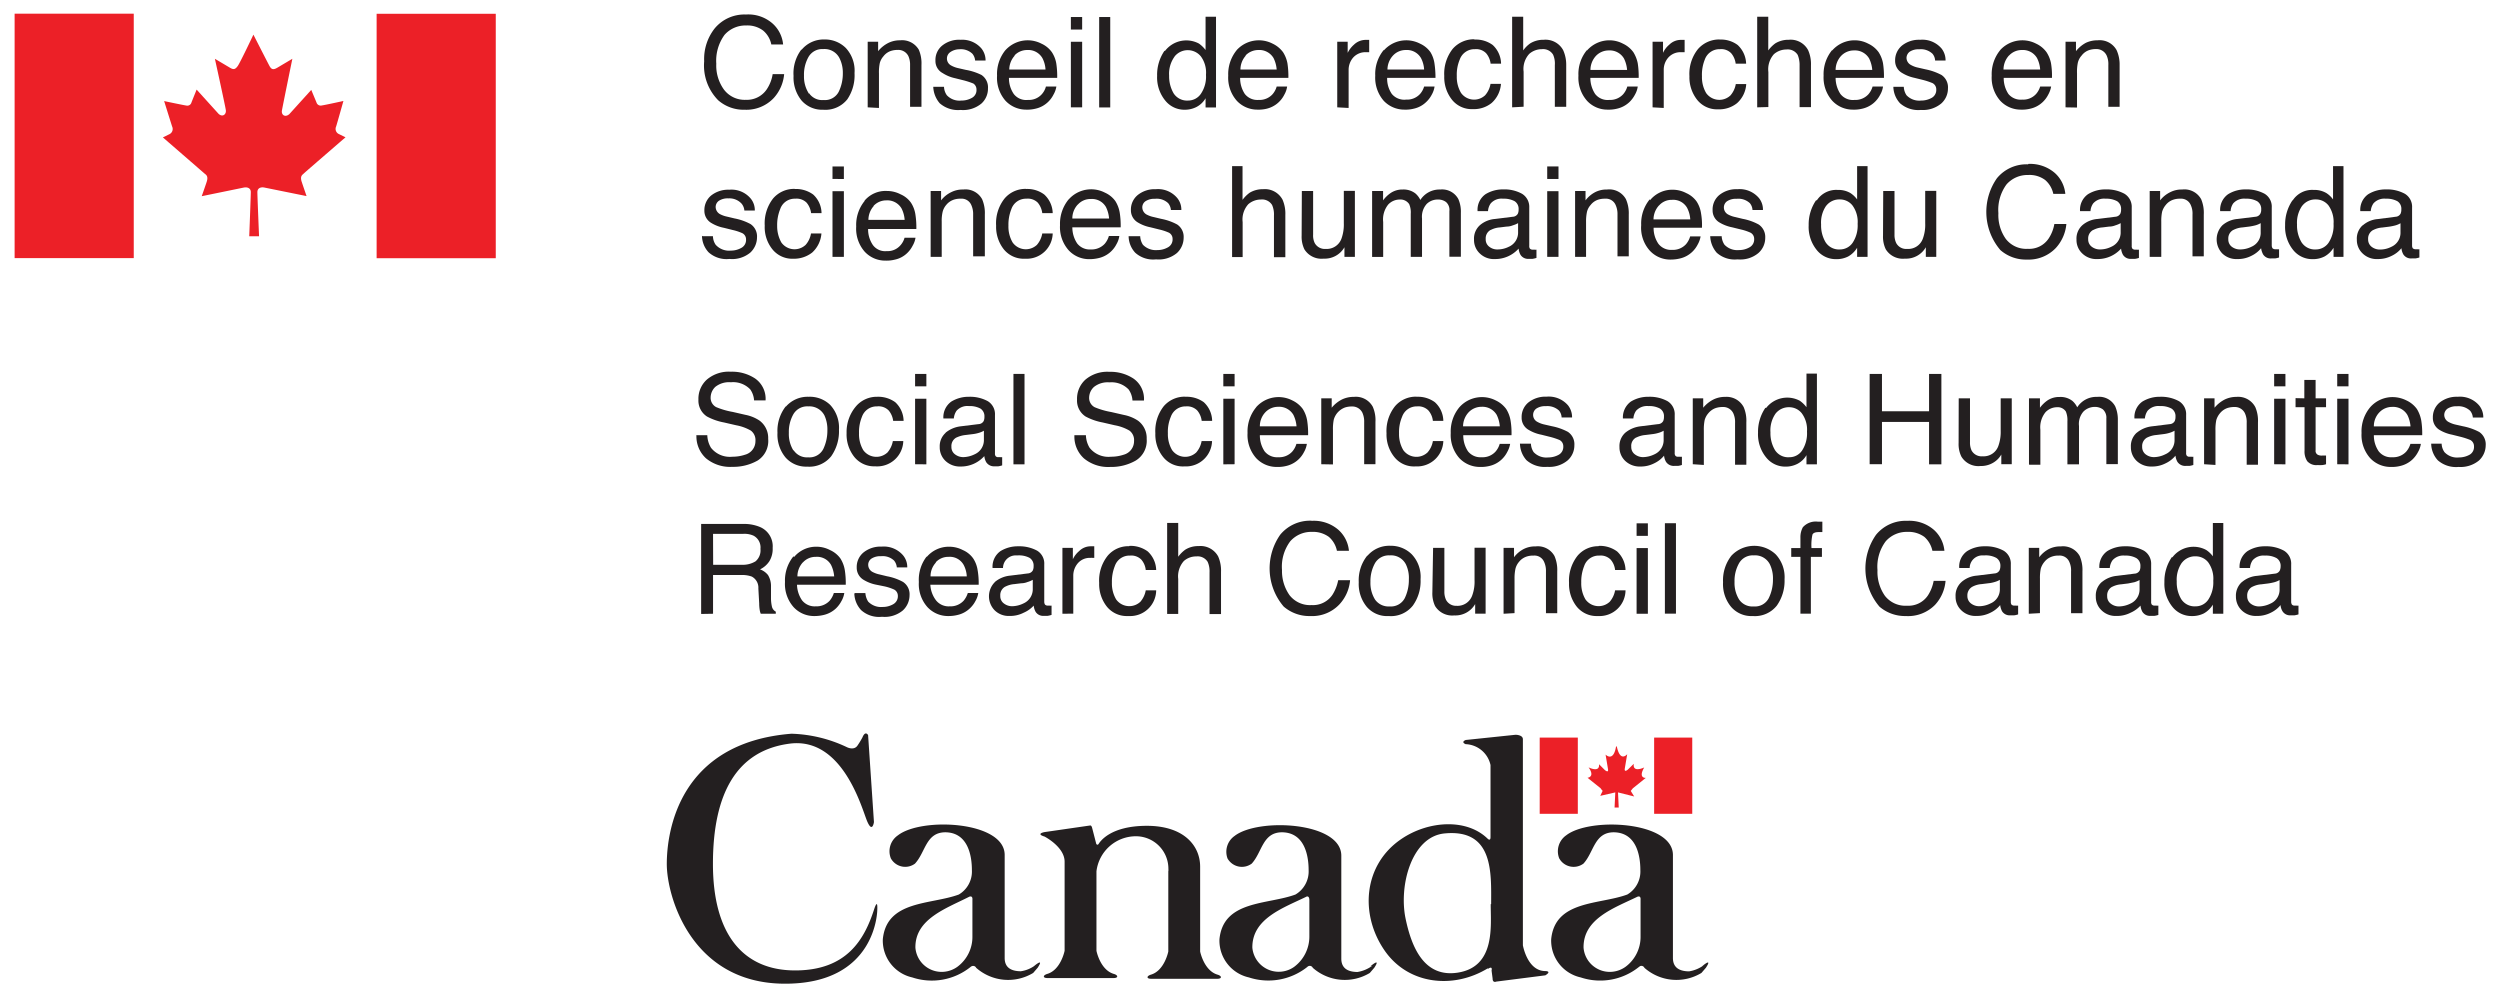 <svg xmlns="http://www.w3.org/2000/svg" width="239.43" height="96.22" viewBox="0 0 239.43 96.22"><defs><style>.cls-1{fill:#ec2027;}.cls-2{fill:#231f20;}</style></defs><g id="Groupe_628" data-name="Groupe 628"><g id="Groupe_627" data-name="Groupe 627"><path id="Tracé_411" data-name="Tracé 411" class="cls-1" d="M24.81,22.63s-.16-3.85-.16-4.23.32-.52.71-.43l4,.81s-.27-.78-.46-1.35.06-.68.19-.81,4-3.47,4-3.47l-.63-.31a.54.54,0,0,1-.27-.72h0c.07-.21.7-2.45.7-2.45s-1.67.37-2.07.43a.42.42,0,0,1-.51-.29v0l-.5-1.2-2.1,2.32c-.4.35-.78.08-.71-.34S28,5.63,28,5.63l-1.45.86c-.36.21-.55.18-.74-.17s-1.54-3-1.54-3S23,6,22.77,6.32s-.39.38-.74.17l-1.45-.86s1,4.54,1.05,4.93-.31.7-.7.34l-2.1-2.32L18.34,9.8a.41.41,0,0,1-.49.31h0c-.39-.06-2.13-.43-2.13-.43s.7,2.24.77,2.45a.55.55,0,0,1-.26.72h0l-.63.31,4,3.47c.13.11.38.23.19.8s-.47,1.36-.47,1.36l4-.82c.38-.08.7.05.7.43s-.15,4.23-.15,4.23h1Z"/><rect id="Rectangle_169" data-name="Rectangle 169" class="cls-1" x="36.07" y="1.32" width="11.41" height="23.41"/><rect id="Rectangle_170" data-name="Rectangle 170" class="cls-1" x="1.4" y="1.31" width="11.41" height="23.41"/><path id="Tracé_412" data-name="Tracé 412" class="cls-2" d="M66.64,41.68h1.1a2.46,2.46,0,0,0,.35,1.2,2.3,2.3,0,0,0,2.06.86,3.77,3.77,0,0,0,1.2-.19,1.34,1.34,0,0,0,1-1.31,1.13,1.13,0,0,0-.44-1,4.36,4.36,0,0,0-1.4-.51l-1.17-.27a5.55,5.55,0,0,1-1.63-.57,1.81,1.81,0,0,1-.82-1.62,2.47,2.47,0,0,1,.8-1.91A3.24,3.24,0,0,1,70,35.6a4,4,0,0,1,2.32.65,2.37,2.37,0,0,1,1,2.1h-1.1a2.05,2.05,0,0,0-.37-1.06A2.27,2.27,0,0,0,70,36.61a2.11,2.11,0,0,0-1.49.44,1.42,1.42,0,0,0-.45,1,1,1,0,0,0,.53.94,7.33,7.33,0,0,0,1.58.46l1.22.28a3.7,3.7,0,0,1,1.35.55,2.07,2.07,0,0,1,.83,1.75,2.22,2.22,0,0,1-1,2.07,4.7,4.7,0,0,1-2.43.61,3.63,3.63,0,0,1-2.53-.82,2.85,2.85,0,0,1-.91-2.23"/><path id="Tracé_413" data-name="Tracé 413" class="cls-2" d="M75.26,38.91a3.8,3.8,0,0,0-.8,2.54,3.43,3.43,0,0,0,.77,2.36,2.62,2.62,0,0,0,2.07.88,2.68,2.68,0,0,0,2.31-1,4.15,4.15,0,0,0,.74-2.53,3.2,3.2,0,0,0-.85-2.39A2.81,2.81,0,0,0,77.44,38a2.76,2.76,0,0,0-2.18.95m.73,4.2a3,3,0,0,1-.44-1.69,3.43,3.43,0,0,1,.44-1.8,1.53,1.53,0,0,1,1.42-.74,1.62,1.62,0,0,1,1.55.87,3.22,3.22,0,0,1,.28,1.44A4.08,4.08,0,0,1,78.85,43a1.49,1.49,0,0,1-1.45.8A1.53,1.53,0,0,1,76,43.11"/><path id="Tracé_414" data-name="Tracé 414" class="cls-2" d="M84,38a2.79,2.79,0,0,1,1.74.52,2.49,2.49,0,0,1,.8,1.79h-1a1.9,1.9,0,0,0-.43-1A1.36,1.36,0,0,0,84,38.92a1.49,1.49,0,0,0-1.45,1,3.88,3.88,0,0,0-.28,1.58,3,3,0,0,0,.4,1.6,1.55,1.55,0,0,0,2.17.36l.14-.11a2.26,2.26,0,0,0,.53-1.11h1a2.5,2.5,0,0,1-2.7,2.42,2.43,2.43,0,0,1-2-.91,3.46,3.46,0,0,1-.73-2.26A3.8,3.8,0,0,1,82,38.89,2.62,2.62,0,0,1,84,38"/><path id="Tracé_415" data-name="Tracé 415" class="cls-2" d="M87.64,35.81h1.08V37H87.64Zm0,8.65V38.19h1.08v6.28Z"/><path id="Tracé_416" data-name="Tracé 416" class="cls-2" d="M90.57,41.45A1.71,1.71,0,0,0,90,42.81a1.78,1.78,0,0,0,.56,1.34,2,2,0,0,0,1.44.53,3,3,0,0,0,2.27-1,1.51,1.51,0,0,0,.18.58.88.88,0,0,0,.8.4l.36,0a2.22,2.22,0,0,0,.37-.09v-.79a.58.58,0,0,1-.19,0h-.16a.3.3,0,0,1-.28-.1.4.4,0,0,1-.06-.26V39.74a1.45,1.45,0,0,0-.69-1.32A3.55,3.55,0,0,0,92.81,38a3.17,3.17,0,0,0-1.7.46,1.84,1.84,0,0,0-.76,1.62h1a1.53,1.53,0,0,1,.26-.74,1.39,1.39,0,0,1,1.18-.45,2.17,2.17,0,0,1,1.11.24.87.87,0,0,1,.38.79.94.94,0,0,1-.07.4.58.58,0,0,1-.5.3L92,40.83a2.81,2.81,0,0,0-1.44.61m1.05.46a2.69,2.69,0,0,1,.87-.24l.65-.08a3.19,3.19,0,0,0,.6-.12,2,2,0,0,0,.5-.21v.85a1.48,1.48,0,0,1-.89,1.41,2.57,2.57,0,0,1-1.08.27,1.29,1.29,0,0,1-.8-.27.85.85,0,0,1-.34-.72.92.92,0,0,1,.48-.89"/><rect id="Rectangle_171" data-name="Rectangle 171" class="cls-2" x="97.06" y="35.81" width="1.06" height="8.66"/><path id="Tracé_417" data-name="Tracé 417" class="cls-2" d="M102.87,41.68H104a2.46,2.46,0,0,0,.35,1.2,2.3,2.3,0,0,0,2.06.86,3.77,3.77,0,0,0,1.2-.19,1.34,1.34,0,0,0,1-1.31,1.13,1.13,0,0,0-.44-1,4.28,4.28,0,0,0-1.4-.51l-1.17-.27a5.55,5.55,0,0,1-1.63-.57,1.81,1.81,0,0,1-.82-1.62,2.47,2.47,0,0,1,.8-1.91,3.24,3.24,0,0,1,2.29-.75,4,4,0,0,1,2.32.65,2.37,2.37,0,0,1,1,2.1h-1.1a2.05,2.05,0,0,0-.37-1.06,2.27,2.27,0,0,0-1.83-.68,2.11,2.11,0,0,0-1.49.44,1.41,1.41,0,0,0-.46,1,1,1,0,0,0,.53.94,7.33,7.33,0,0,0,1.58.46l1.22.28a3.7,3.7,0,0,1,1.35.55,2.07,2.07,0,0,1,.83,1.75,2.22,2.22,0,0,1-1.05,2.07,4.7,4.7,0,0,1-2.43.61,3.63,3.63,0,0,1-2.53-.82,2.81,2.81,0,0,1-.91-2.23"/><path id="Tracé_418" data-name="Tracé 418" class="cls-2" d="M113.55,38a2.79,2.79,0,0,1,1.74.52,2.49,2.49,0,0,1,.8,1.79h-1a1.9,1.9,0,0,0-.43-1,1.36,1.36,0,0,0-1.08-.39,1.49,1.49,0,0,0-1.45,1,3.72,3.72,0,0,0-.28,1.58,3,3,0,0,0,.4,1.6,1.54,1.54,0,0,0,2.16.36l.14-.11a2.21,2.21,0,0,0,.53-1.11h1a2.5,2.5,0,0,1-2.57,2.43h-.12a2.41,2.41,0,0,1-2-.91,3.42,3.42,0,0,1-.74-2.26,3.85,3.85,0,0,1,.8-2.59,2.64,2.64,0,0,1,2.06-.92"/><path id="Tracé_419" data-name="Tracé 419" class="cls-2" d="M118.24,44.46V38.19h-1.08v6.28Zm0-8.65h-1.08V37h1.08Z"/><path id="Tracé_420" data-name="Tracé 420" class="cls-2" d="M120.31,39a3.63,3.63,0,0,0-.83,2.47,3.34,3.34,0,0,0,.82,2.4,2.68,2.68,0,0,0,2,.85,3.22,3.22,0,0,0,.87-.09,2.55,2.55,0,0,0,1.72-1.34,2.2,2.2,0,0,0,.27-.78h-1a1.91,1.91,0,0,1-.4.74,1.68,1.68,0,0,1-1.33.54,1.53,1.53,0,0,1-1.32-.57,2.74,2.74,0,0,1-.45-1.54h4.62a8.17,8.17,0,0,0-.09-1.4,3,3,0,0,0-.42-1.11,2.62,2.62,0,0,0-1-.82,2.87,2.87,0,0,0-3.46.64m.87.5a1.68,1.68,0,0,1,1.23-.53,1.58,1.58,0,0,1,1.46.77,3,3,0,0,1,.3,1.1h-3.51a1.93,1.93,0,0,1,.52-1.34"/><path id="Tracé_421" data-name="Tracé 421" class="cls-2" d="M126.54,44.46V38.15h1v.9a3.05,3.05,0,0,1,1-.8,2.54,2.54,0,0,1,1.12-.24,1.84,1.84,0,0,1,1.81.94,3.18,3.18,0,0,1,.26,1.46v4.05h-1.08v-4a2.11,2.11,0,0,0-.17-.93,1.07,1.07,0,0,0-1-.6,2.15,2.15,0,0,0-.62.08,1.74,1.74,0,0,0-1.12,1.17,4.45,4.45,0,0,0-.08,1v3.3Z"/><path id="Tracé_422" data-name="Tracé 422" class="cls-2" d="M135.69,38a2.74,2.74,0,0,1,1.73.52,2.46,2.46,0,0,1,.81,1.79h-1a1.82,1.82,0,0,0-.43-1,1.35,1.35,0,0,0-1.08-.39,1.48,1.48,0,0,0-1.44,1,3.73,3.73,0,0,0-.29,1.58,3,3,0,0,0,.4,1.6,1.55,1.55,0,0,0,2.17.36l.14-.11a2.17,2.17,0,0,0,.53-1.11h1a2.51,2.51,0,0,1-2.58,2.43h-.12a2.39,2.39,0,0,1-2-.91,3.42,3.42,0,0,1-.74-2.26,3.8,3.8,0,0,1,.81-2.59,2.62,2.62,0,0,1,2.06-.92"/><path id="Tracé_423" data-name="Tracé 423" class="cls-2" d="M139.77,39a3.63,3.63,0,0,0-.83,2.47,3.34,3.34,0,0,0,.82,2.4,2.7,2.7,0,0,0,2,.85,3.22,3.22,0,0,0,.87-.09,2.51,2.51,0,0,0,1.2-.64,2.55,2.55,0,0,0,.52-.7,2.43,2.43,0,0,0,.28-.78h-1a1.91,1.91,0,0,1-.4.74,1.66,1.66,0,0,1-1.33.54,1.52,1.52,0,0,1-1.31-.57,2.74,2.74,0,0,1-.45-1.54h4.62a7.27,7.27,0,0,0-.09-1.4,3,3,0,0,0-.42-1.11,2.62,2.62,0,0,0-1-.82,2.89,2.89,0,0,0-3.47.64m.87.5a1.7,1.7,0,0,1,1.23-.53,1.58,1.58,0,0,1,1.46.77,3,3,0,0,1,.3,1.1h-3.52a2,2,0,0,1,.53-1.34"/><path id="Tracé_424" data-name="Tracé 424" class="cls-2" d="M145.62,42.49h1a1.56,1.56,0,0,0,.26.81,1.66,1.66,0,0,0,1.39.51,2.08,2.08,0,0,0,1-.25.86.86,0,0,0,.45-.8.67.67,0,0,0-.36-.62,6.47,6.47,0,0,0-.91-.3l-.84-.21a3.66,3.66,0,0,1-1.19-.45,1.32,1.32,0,0,1-.69-1.19,1.8,1.8,0,0,1,.64-1.44,2.63,2.63,0,0,1,1.74-.56,2.43,2.43,0,0,1,2.07.84,1.83,1.83,0,0,1,.38,1.15h-1a1.15,1.15,0,0,0-.24-.65,1.64,1.64,0,0,0-1.28-.43,1.5,1.5,0,0,0-.9.23.74.74,0,0,0-.31.6.75.75,0,0,0,.4.67,2.46,2.46,0,0,0,.7.26l.7.16a5.47,5.47,0,0,1,1.53.54,1.42,1.42,0,0,1,.62,1.28,1.92,1.92,0,0,1-.64,1.45,2.74,2.74,0,0,1-1.95.62,2.65,2.65,0,0,1-2-.64,2.45,2.45,0,0,1-.62-1.59"/><path id="Tracé_425" data-name="Tracé 425" class="cls-2" d="M155.65,41.45a1.71,1.71,0,0,0-.55,1.36,1.78,1.78,0,0,0,.56,1.34,2,2,0,0,0,1.44.53,2.8,2.8,0,0,0,1.33-.31,2.69,2.69,0,0,0,.94-.73,1.51,1.51,0,0,0,.18.58.88.88,0,0,0,.8.4l.36,0a2.22,2.22,0,0,0,.37-.09v-.79a.58.58,0,0,1-.19,0h-.15a.31.31,0,0,1-.29-.1.4.4,0,0,1-.06-.26V39.74a1.45,1.45,0,0,0-.69-1.32,3.55,3.55,0,0,0-1.81-.42,3.17,3.17,0,0,0-1.7.46,1.87,1.87,0,0,0-.76,1.62h1a1.53,1.53,0,0,1,.26-.74,1.42,1.42,0,0,1,1.18-.45,2.15,2.15,0,0,1,1.11.24.85.85,0,0,1,.38.79.94.94,0,0,1-.07.4.58.58,0,0,1-.5.3l-1.69.21a2.81,2.81,0,0,0-1.44.61m1.06.46a2.35,2.35,0,0,1,.87-.24l.64-.08a3.19,3.19,0,0,0,.6-.12,2,2,0,0,0,.5-.21v.85a1.48,1.48,0,0,1-.88,1.41,2.57,2.57,0,0,1-1.08.27,1.27,1.27,0,0,1-.8-.27.85.85,0,0,1-.34-.72.9.9,0,0,1,.47-.89"/><path id="Tracé_426" data-name="Tracé 426" class="cls-2" d="M162.12,44.46V38.15h1v.9a3,3,0,0,1,1-.8,2.49,2.49,0,0,1,1.11-.24A1.85,1.85,0,0,1,167,39a3.31,3.31,0,0,1,.25,1.46v4.05h-1.08v-4a2,2,0,0,0-.17-.93,1.06,1.06,0,0,0-1-.6,2.15,2.15,0,0,0-.62.08,1.58,1.58,0,0,0-.77.52,1.65,1.65,0,0,0-.35.65,4.45,4.45,0,0,0-.08,1v3.3Z"/><path id="Tracé_427" data-name="Tracé 427" class="cls-2" d="M169.08,39.05a4.07,4.07,0,0,0-.71,2.39,3.5,3.5,0,0,0,.77,2.36,2.34,2.34,0,0,0,1.83.89,2.46,2.46,0,0,0,1.16-.26,2.16,2.16,0,0,0,.88-.84v.88h1V35.78h-1V39a2.89,2.89,0,0,0-.64-.62,2.56,2.56,0,0,0-3.23.7m.91.53a1.61,1.61,0,0,1,1.3-.61,1.54,1.54,0,0,1,1.21.58,2.65,2.65,0,0,1,.5,1.76,3,3,0,0,1-.48,1.82,1.46,1.46,0,0,1-1.21.63,1.5,1.5,0,0,1-1.38-.69,3.14,3.14,0,0,1-.43-1.69,2.8,2.8,0,0,1,.49-1.8"/><path id="Tracé_428" data-name="Tracé 428" class="cls-2" d="M179.06,44.46V35.81h1.18v3.58h4.51V35.81h1.18v8.66h-1.18V40.41h-4.51v4.05Z"/><path id="Tracé_429" data-name="Tracé 429" class="cls-2" d="M187.59,38.15h1.08v4.2a1.79,1.79,0,0,0,.15.79,1.09,1.09,0,0,0,1.06.56,1.49,1.49,0,0,0,1.51-1,4,4,0,0,0,.22-1.45v-3.1h1.06v6.31h-1v-.93a2.11,2.11,0,0,1-.51.6,2.27,2.27,0,0,1-1.48.5,1.9,1.9,0,0,1-1.84-.91,2.72,2.72,0,0,1-.26-1.29Z"/><path id="Tracé_430" data-name="Tracé 430" class="cls-2" d="M194.32,44.46V38.15h1.05v.9a3.18,3.18,0,0,1,.69-.68,2,2,0,0,1,1.19-.35,1.84,1.84,0,0,1,1.22.37,1.89,1.89,0,0,1,.47.62,2.17,2.17,0,0,1,1.91-1,1.74,1.74,0,0,1,1.73.91,3.18,3.18,0,0,1,.25,1.33v4.2h-1.1V40.08a1.07,1.07,0,0,0-.33-.87,1.3,1.3,0,0,0-.77-.24,1.55,1.55,0,0,0-1.08.43,1.79,1.79,0,0,0-.44,1.4v3.67H198V40.35a2.16,2.16,0,0,0-.15-.94A.93.93,0,0,0,197,39a1.54,1.54,0,0,0-1.09.47,2.29,2.29,0,0,0-.5,1.69v3.35h-1.06Z"/><path id="Tracé_431" data-name="Tracé 431" class="cls-2" d="M204.63,41.45a1.71,1.71,0,0,0-.55,1.36,1.78,1.78,0,0,0,.56,1.34,2,2,0,0,0,1.44.53,2.8,2.8,0,0,0,1.33-.31,2.69,2.69,0,0,0,.94-.73,1.51,1.51,0,0,0,.18.58.88.88,0,0,0,.8.4l.36,0a2.22,2.22,0,0,0,.37-.09v-.79a.58.58,0,0,1-.19,0h-.15a.32.32,0,0,1-.29-.1.4.4,0,0,1-.06-.26V39.74a1.45,1.45,0,0,0-.69-1.32,3.55,3.55,0,0,0-1.81-.42,3.16,3.16,0,0,0-1.69.46,1.82,1.82,0,0,0-.76,1.62h1a1.53,1.53,0,0,1,.26-.74,1.39,1.39,0,0,1,1.18-.45,2.15,2.15,0,0,1,1.11.24.85.85,0,0,1,.38.79.94.94,0,0,1-.07.4.57.57,0,0,1-.48.3l-1.7.21a2.76,2.76,0,0,0-1.45.61m1,.46a2.4,2.4,0,0,1,.87-.24l.64-.08a3.19,3.19,0,0,0,.6-.12,2.21,2.21,0,0,0,.5-.21v.85a1.46,1.46,0,0,1-.89,1.41,2.5,2.5,0,0,1-1.08.27,1.29,1.29,0,0,1-.8-.27.87.87,0,0,1-.33-.72.93.93,0,0,1,.48-.89"/><path id="Tracé_432" data-name="Tracé 432" class="cls-2" d="M211.09,44.46V38.15h1v.9a3.09,3.09,0,0,1,1-.8,2.59,2.59,0,0,1,1.1-.24A1.85,1.85,0,0,1,216,39a3.31,3.31,0,0,1,.25,1.46v4.05h-1.08v-4a2,2,0,0,0-.17-.93,1.06,1.06,0,0,0-1-.6,2.15,2.15,0,0,0-.62.08,1.58,1.58,0,0,0-.77.52,1.78,1.78,0,0,0-.35.65,4.45,4.45,0,0,0-.08,1v3.3Z"/><path id="Tracé_433" data-name="Tracé 433" class="cls-2" d="M217.8,35.81h1.08V37H217.8Zm0,8.65V38.19h1.08v6.28Z"/><path id="Tracé_434" data-name="Tracé 434" class="cls-2" d="M220.69,38.15V36.39h1.08v1.76h1V39h-1v4.12a.42.42,0,0,0,.22.44.83.83,0,0,0,.41.07h.16l.21,0v.83a1.53,1.53,0,0,1-.37.08,3.11,3.11,0,0,1-.43,0,1.16,1.16,0,0,1-1-.37,1.66,1.66,0,0,1-.26-1V39h-.86v-.87Z"/><path id="Tracé_435" data-name="Tracé 435" class="cls-2" d="M223.84,35.81h1.08V37h-1.08Zm0,8.65V38.19h1.08v6.28Z"/><path id="Tracé_436" data-name="Tracé 436" class="cls-2" d="M227,39a3.58,3.58,0,0,0-.83,2.47,3.34,3.34,0,0,0,.82,2.4,2.68,2.68,0,0,0,2,.85,3.22,3.22,0,0,0,.87-.09,2.55,2.55,0,0,0,1.2-.64,2.77,2.77,0,0,0,.52-.7,2.2,2.2,0,0,0,.27-.78h-1a2,2,0,0,1-.4.74,1.68,1.68,0,0,1-1.33.54,1.5,1.5,0,0,1-1.31-.57,2.67,2.67,0,0,1-.46-1.54h4.63a8.17,8.17,0,0,0-.09-1.4,3.19,3.19,0,0,0-.42-1.11,2.57,2.57,0,0,0-1-.82,3,3,0,0,0-1.3-.32A2.85,2.85,0,0,0,227,39m.87.5a1.68,1.68,0,0,1,1.23-.53,1.58,1.58,0,0,1,1.46.77,3,3,0,0,1,.3,1.1h-3.51a1.9,1.9,0,0,1,.52-1.34"/><path id="Tracé_437" data-name="Tracé 437" class="cls-2" d="M232.84,42.49h1a1.48,1.48,0,0,0,.27.81,1.65,1.65,0,0,0,1.39.51,2.1,2.1,0,0,0,1-.25.85.85,0,0,0,.44-.8.68.68,0,0,0-.35-.62,6.92,6.92,0,0,0-.91-.3l-.84-.21a3.66,3.66,0,0,1-1.19-.45A1.32,1.32,0,0,1,233,40a1.82,1.82,0,0,1,.64-1.44,2.62,2.62,0,0,1,1.74-.56,2.41,2.41,0,0,1,2.06.84,1.78,1.78,0,0,1,.39,1.15h-1a1.17,1.17,0,0,0-.26-.65,1.63,1.63,0,0,0-1.26-.43,1.53,1.53,0,0,0-.91.23.75.75,0,0,0-.31.6.77.77,0,0,0,.41.67,2.57,2.57,0,0,0,.7.26l.71.16a5.58,5.58,0,0,1,1.53.54,1.42,1.42,0,0,1,.62,1.28,2,2,0,0,1-.64,1.45,2.77,2.77,0,0,1-1.95.62,2.65,2.65,0,0,1-2-.64,2.41,2.41,0,0,1-.63-1.58"/><path id="Tracé_438" data-name="Tracé 438" class="cls-2" d="M68.29,58.78V55.07H71a2.68,2.68,0,0,1,1,.15,1.2,1.2,0,0,1,.63,1.14l.08,1.44a3.82,3.82,0,0,0,.06.68,1.49,1.49,0,0,0,.09.3h1.44v-.2a.73.73,0,0,1-.38-.53,3.55,3.55,0,0,1-.08-.73l0-1.16a2,2,0,0,0-.29-1.09,1.72,1.72,0,0,0-.76-.54,2.22,2.22,0,0,0,.9-.79A2.27,2.27,0,0,0,74,52.47a2,2,0,0,0-1.22-2,3.93,3.93,0,0,0-1.63-.29h-4V58.8Zm0-7.65h2.87a2.1,2.1,0,0,1,1,.17,1.27,1.27,0,0,1,.67,1.27,1.37,1.37,0,0,1-.47,1.19,2.33,2.33,0,0,1-1.31.33H68.3Z"/><path id="Tracé_439" data-name="Tracé 439" class="cls-2" d="M76,53.27a3.65,3.65,0,0,0-.82,2.47,3.34,3.34,0,0,0,.82,2.4A2.66,2.66,0,0,0,78,59a3.69,3.69,0,0,0,.87-.1,2.55,2.55,0,0,0,1.2-.64,2.77,2.77,0,0,0,.52-.7,2.15,2.15,0,0,0,.27-.77h-1a2.13,2.13,0,0,1-.4.74,1.71,1.71,0,0,1-1.33.54,1.54,1.54,0,0,1-1.32-.58A2.78,2.78,0,0,1,76.33,56H81a8.12,8.12,0,0,0-.09-1.39,3,3,0,0,0-.42-1.12,2.46,2.46,0,0,0-1-.81,2.78,2.78,0,0,0-1.3-.32,2.74,2.74,0,0,0-2.15,1m.86.5a1.64,1.64,0,0,1,1.23-.53,1.54,1.54,0,0,1,1.46.77,3,3,0,0,1,.3,1.1H76.37a2,2,0,0,1,.52-1.34"/><path id="Tracé_440" data-name="Tracé 440" class="cls-2" d="M81.88,56.8h1a1.73,1.73,0,0,0,.27.82,1.71,1.71,0,0,0,1.39.51,2,2,0,0,0,1-.26.87.87,0,0,0,.45-.8.68.68,0,0,0-.36-.61,4.85,4.85,0,0,0-.91-.3L83.93,56a3.66,3.66,0,0,1-1.19-.45,1.34,1.34,0,0,1-.69-1.19,1.8,1.8,0,0,1,.65-1.45,2.6,2.6,0,0,1,1.74-.56,2.43,2.43,0,0,1,2.06.85,1.75,1.75,0,0,1,.39,1.14h-1a1.2,1.2,0,0,0-.26-.65,1.58,1.58,0,0,0-1.26-.42,1.53,1.53,0,0,0-.91.23.71.71,0,0,0-.31.6.78.78,0,0,0,.4.67,2.55,2.55,0,0,0,.7.25l.7.17a5.07,5.07,0,0,1,1.53.54A1.41,1.41,0,0,1,87.11,57a2,2,0,0,1-.64,1.46,2.72,2.72,0,0,1-2,.61,2.56,2.56,0,0,1-2-.64,2.44,2.44,0,0,1-.65-1.58"/><path id="Tracé_441" data-name="Tracé 441" class="cls-2" d="M88.77,53.27A3.65,3.65,0,0,0,88,55.74a3.32,3.32,0,0,0,.82,2.4,2.69,2.69,0,0,0,2,.86,3.57,3.57,0,0,0,.87-.1,2.51,2.51,0,0,0,1.2-.64,2.59,2.59,0,0,0,.53-.7,2.15,2.15,0,0,0,.27-.77h-1a2.13,2.13,0,0,1-.4.74,1.71,1.71,0,0,1-1.33.54,1.54,1.54,0,0,1-1.32-.58A2.7,2.7,0,0,1,89.1,56h4.63a7.23,7.23,0,0,0-.1-1.39,2.82,2.82,0,0,0-.42-1.12,2.36,2.36,0,0,0-1-.81,2.81,2.81,0,0,0-1.3-.32,2.77,2.77,0,0,0-2.17,1m.87.5a1.63,1.63,0,0,1,1.23-.53,1.52,1.52,0,0,1,1.45.77,2.62,2.62,0,0,1,.3,1.1H89.12a1.91,1.91,0,0,1,.53-1.34"/><path id="Tracé_442" data-name="Tracé 442" class="cls-2" d="M95.27,55.76a1.92,1.92,0,0,0,0,2.7,1.91,1.91,0,0,0,1.43.53,2.81,2.81,0,0,0,1.34-.31A2.78,2.78,0,0,0,99,58a1.56,1.56,0,0,0,.18.59.85.85,0,0,0,.8.39l.36,0a2.49,2.49,0,0,0,.37-.09V58a.63.63,0,0,1-.19,0h-.16a.36.36,0,0,1-.28-.1.52.52,0,0,1-.07-.27V54.06a1.44,1.44,0,0,0-.68-1.32,3.59,3.59,0,0,0-1.82-.42,3.16,3.16,0,0,0-1.69.46,1.82,1.82,0,0,0-.76,1.62h1a1.22,1.22,0,0,1,1.22-1.21l.22,0a2.17,2.17,0,0,1,1.11.24.87.87,0,0,1,.38.79.94.94,0,0,1-.07.4.58.58,0,0,1-.49.3l-1.69.21a2.67,2.67,0,0,0-1.45.6m1,.45a2.27,2.27,0,0,1,.87-.24l.65-.08q.3,0,.6-.12a2.41,2.41,0,0,0,.5-.21v.85a1.48,1.48,0,0,1-.89,1.41,2.57,2.57,0,0,1-1.08.27,1.29,1.29,0,0,1-.8-.27.85.85,0,0,1-.34-.72.92.92,0,0,1,.48-.89"/><path id="Tracé_443" data-name="Tracé 443" class="cls-2" d="M101.75,58.78V52.47h1v1.09a2.3,2.3,0,0,1,.6-.78,1.57,1.57,0,0,1,1.12-.46h.1l.23,0v1.11l-.17,0a.5.5,0,0,0-.17,0,1.51,1.51,0,0,0-1.24.52,1.83,1.83,0,0,0-.43,1.19v3.63Z"/><path id="Tracé_444" data-name="Tracé 444" class="cls-2" d="M108.18,52.28a2.78,2.78,0,0,1,1.74.53,2.51,2.51,0,0,1,.81,1.78h-1a1.78,1.78,0,0,0-.43-1,1.35,1.35,0,0,0-1.08-.38,1.47,1.47,0,0,0-1.45,1,4,4,0,0,0-.28,1.59,3,3,0,0,0,.4,1.6,1.55,1.55,0,0,0,2.17.36l.14-.11a2.25,2.25,0,0,0,.53-1.11h1A2.49,2.49,0,0,1,108.15,59H108a2.45,2.45,0,0,1-2-.91,3.48,3.48,0,0,1-.73-2.26,3.81,3.81,0,0,1,.81-2.6,2.59,2.59,0,0,1,2.05-.92"/><path id="Tracé_445" data-name="Tracé 445" class="cls-2" d="M111.78,58.78v-8.7h1.06v3.24a3.13,3.13,0,0,1,.68-.68,2.32,2.32,0,0,1,1.28-.34,1.92,1.92,0,0,1,1.87,1,3.33,3.33,0,0,1,.27,1.46v4.05h-1.1v-4a2.21,2.21,0,0,0-.18-1,1.12,1.12,0,0,0-1.08-.52,1.76,1.76,0,0,0-1.2.44,2.21,2.21,0,0,0-.54,1.72v3.35h-1.06Z"/><path id="Tracé_446" data-name="Tracé 446" class="cls-2" d="M125.64,49.88a3.59,3.59,0,0,1,2.55.87,3.07,3.07,0,0,1,1,2h-1.15a2.38,2.38,0,0,0-.77-1.33,2.57,2.57,0,0,0-1.63-.48,2.67,2.67,0,0,0-2.07.9,4.06,4.06,0,0,0-.79,2.76A4,4,0,0,0,123.5,57a2.49,2.49,0,0,0,2.12.95,2.24,2.24,0,0,0,2-1,4,4,0,0,0,.54-1.38h1.14a3.88,3.88,0,0,1-1,2.29A3.59,3.59,0,0,1,125.48,59a3.74,3.74,0,0,1-2.54-.91,5.63,5.63,0,0,1-.33-6.88,3.7,3.7,0,0,1,3-1.34"/><path id="Tracé_447" data-name="Tracé 447" class="cls-2" d="M130.94,53.22a3.78,3.78,0,0,0-.81,2.54,3.46,3.46,0,0,0,.77,2.36A2.57,2.57,0,0,0,133,59a2.67,2.67,0,0,0,2.31-1,4,4,0,0,0,.74-2.52,3.14,3.14,0,0,0-.84-2.39,2.84,2.84,0,0,0-2.06-.82,2.75,2.75,0,0,0-2.18.95m.72,4.2a3,3,0,0,1-.44-1.69,3.53,3.53,0,0,1,.44-1.8,1.53,1.53,0,0,1,1.41-.74,1.59,1.59,0,0,1,1.55.87,3,3,0,0,1,.28,1.44,4,4,0,0,1-.39,1.78,1.5,1.5,0,0,1-1.45.8,1.58,1.58,0,0,1-1.4-.66"/><path id="Tracé_448" data-name="Tracé 448" class="cls-2" d="M137.25,52.47h1.08v4.19a1.8,1.8,0,0,0,.16.79,1.08,1.08,0,0,0,1,.57,1.49,1.49,0,0,0,1.51-1,3.81,3.81,0,0,0,.22-1.46v-3.1h1.06v6.31h-1v-.92a2.18,2.18,0,0,1-2,1.09,1.92,1.92,0,0,1-1.84-.9,2.78,2.78,0,0,1-.26-1.3Z"/><path id="Tracé_449" data-name="Tracé 449" class="cls-2" d="M144,58.78V52.47h1v.9a2.71,2.71,0,0,1,.95-.8,2.41,2.41,0,0,1,1.12-.24,1.82,1.82,0,0,1,1.81.93,3.36,3.36,0,0,1,.26,1.47v4h-1.08v-4a2.07,2.07,0,0,0-.18-.92,1,1,0,0,0-1-.6,2,2,0,0,0-.63.08,1.56,1.56,0,0,0-.77.52,1.63,1.63,0,0,0-.34.65,4.31,4.31,0,0,0-.09.95v3.31Z"/><path id="Tracé_450" data-name="Tracé 450" class="cls-2" d="M153.13,52.28a2.78,2.78,0,0,1,1.74.53,2.51,2.51,0,0,1,.81,1.78h-1a1.78,1.78,0,0,0-.43-1,1.34,1.34,0,0,0-1.08-.38,1.47,1.47,0,0,0-1.45,1,4,4,0,0,0-.28,1.59,3,3,0,0,0,.4,1.6,1.55,1.55,0,0,0,2.17.36l.14-.11a2.25,2.25,0,0,0,.53-1.11h1A2.49,2.49,0,0,1,153.1,59H153a2.45,2.45,0,0,1-2-.91,3.48,3.48,0,0,1-.73-2.26,3.86,3.86,0,0,1,.81-2.6,2.59,2.59,0,0,1,2-.92"/><path id="Tracé_451" data-name="Tracé 451" class="cls-2" d="M156.74,50.12h1.08v1.2h-1.08Zm0,2.37h1.08v6.29h-1.08Z"/><rect id="Rectangle_172" data-name="Rectangle 172" class="cls-2" x="159.45" y="50.11" width="1.06" height="8.66"/><path id="Tracé_452" data-name="Tracé 452" class="cls-2" d="M165.82,53.22a3.82,3.82,0,0,0-.8,2.54,3.41,3.41,0,0,0,.77,2.36,2.56,2.56,0,0,0,2.07.88,2.68,2.68,0,0,0,2.31-1,4.1,4.1,0,0,0,.74-2.52,3.19,3.19,0,0,0-.85-2.39,3,3,0,0,0-4.24.13m.74,4.2a3,3,0,0,1-.44-1.69,3.43,3.43,0,0,1,.44-1.8,1.51,1.51,0,0,1,1.41-.74,1.58,1.58,0,0,1,1.54.87,3.1,3.1,0,0,1,.29,1.44,4,4,0,0,1-.4,1.78,1.48,1.48,0,0,1-1.44.8,1.54,1.54,0,0,1-1.4-.66"/><path id="Tracé_453" data-name="Tracé 453" class="cls-2" d="M172.43,51.5a2,2,0,0,1,.23-1,1.65,1.65,0,0,1,1.43-.54h.2l.24,0v1l-.24,0h-.13c-.32,0-.52.09-.58.25a4.58,4.58,0,0,0-.09,1.28h1v.84h-1.06v5.44h-1V53.33h-.88v-.84h.88Z"/><path id="Tracé_454" data-name="Tracé 454" class="cls-2" d="M182.67,49.88a3.59,3.59,0,0,1,2.55.87,3.07,3.07,0,0,1,1,2h-1.15a2.44,2.44,0,0,0-.77-1.33,2.57,2.57,0,0,0-1.63-.48,2.67,2.67,0,0,0-2.07.9,4.06,4.06,0,0,0-.79,2.76,4,4,0,0,0,.71,2.46,2.49,2.49,0,0,0,2.13.95,2.24,2.24,0,0,0,2-1,3.83,3.83,0,0,0,.54-1.38h1.14a3.86,3.86,0,0,1-1,2.29A3.62,3.62,0,0,1,182.52,59,3.76,3.76,0,0,1,180,58.1a5.63,5.63,0,0,1-.33-6.88,3.67,3.67,0,0,1,3-1.34"/><path id="Tracé_455" data-name="Tracé 455" class="cls-2" d="M187.84,55.76a1.72,1.72,0,0,0-.55,1.37,1.76,1.76,0,0,0,.56,1.33,1.93,1.93,0,0,0,1.44.53,2.86,2.86,0,0,0,1.34-.31,2.65,2.65,0,0,0,.93-.73,1.76,1.76,0,0,0,.18.59.86.86,0,0,0,.8.39l.36,0a1.62,1.62,0,0,0,.38-.09V58a.69.69,0,0,1-.2,0h-.15a.38.38,0,0,1-.29-.1.51.51,0,0,1-.06-.27V54.06a1.45,1.45,0,0,0-.69-1.32,3.55,3.55,0,0,0-1.81-.42,3.1,3.1,0,0,0-1.68.46,1.8,1.8,0,0,0-.76,1.62h1a1.22,1.22,0,0,1,1.23-1.21l.21,0a2.12,2.12,0,0,1,1.11.24.87.87,0,0,1,.39.79,1,1,0,0,1-.08.4.57.57,0,0,1-.48.3l-1.7.21a2.53,2.53,0,0,0-1.45.6m1.05.45a2.22,2.22,0,0,1,.87-.24l.64-.08a3,3,0,0,0,.6-.12,2,2,0,0,0,.5-.21v.85a1.46,1.46,0,0,1-.89,1.41,2.5,2.5,0,0,1-1.08.27,1.29,1.29,0,0,1-.8-.27.88.88,0,0,1-.34-.72.94.94,0,0,1,.5-.89"/><path id="Tracé_456" data-name="Tracé 456" class="cls-2" d="M194.3,58.78V52.47h1v.9a2.71,2.71,0,0,1,.95-.8,2.41,2.41,0,0,1,1.12-.24,1.82,1.82,0,0,1,1.81.93,3.36,3.36,0,0,1,.26,1.47v4h-1.09v-4a1.94,1.94,0,0,0-.17-.92,1,1,0,0,0-1-.6,1.83,1.83,0,0,0-.61.08,1.56,1.56,0,0,0-.77.52,1.78,1.78,0,0,0-.35.65,4.3,4.3,0,0,0-.08.95v3.31Z"/><path id="Tracé_457" data-name="Tracé 457" class="cls-2" d="M201.27,55.76a1.72,1.72,0,0,0-.55,1.37,1.76,1.76,0,0,0,.56,1.33,1.91,1.91,0,0,0,1.43.53,2.81,2.81,0,0,0,1.34-.31A2.78,2.78,0,0,0,205,58a1.56,1.56,0,0,0,.18.59.85.85,0,0,0,.8.39l.36,0a1.66,1.66,0,0,0,.37-.09V58a.63.63,0,0,1-.19,0h-.16a.36.36,0,0,1-.28-.1.43.43,0,0,1-.06-.27V54.06a1.47,1.47,0,0,0-.69-1.32,3.59,3.59,0,0,0-1.82-.42,3.16,3.16,0,0,0-1.69.46,1.82,1.82,0,0,0-.76,1.62h1a1.44,1.44,0,0,1,.26-.74,1.38,1.38,0,0,1,1.18-.45,2.11,2.11,0,0,1,1.1.24.85.85,0,0,1,.39.79.92.92,0,0,1-.07.4.58.58,0,0,1-.5.3l-1.69.21a2.64,2.64,0,0,0-1.44.6m1,.45a2.27,2.27,0,0,1,.87-.24l.65-.08.6-.12a2.41,2.41,0,0,0,.5-.21v.85a1.48,1.48,0,0,1-.88,1.41,2.57,2.57,0,0,1-1.08.27,1.27,1.27,0,0,1-.8-.27.85.85,0,0,1-.34-.72.92.92,0,0,1,.47-.89"/><path id="Tracé_458" data-name="Tracé 458" class="cls-2" d="M208,53.36a4.09,4.09,0,0,0-.71,2.39,3.51,3.51,0,0,0,.77,2.37,2.33,2.33,0,0,0,1.83.88,2.49,2.49,0,0,0,1.17-.25,2.34,2.34,0,0,0,.87-.84v.87h1V50.09h-1v3.19a2.47,2.47,0,0,0-.64-.61,2.54,2.54,0,0,0-3.23.7m.91.52a1.58,1.58,0,0,1,1.3-.61,1.53,1.53,0,0,1,1.21.57,2.67,2.67,0,0,1,.49,1.77,3,3,0,0,1-.48,1.81,1.45,1.45,0,0,1-1.21.64,1.52,1.52,0,0,1-1.38-.69,3.15,3.15,0,0,1-.43-1.7,2.84,2.84,0,0,1,.5-1.8"/><path id="Tracé_459" data-name="Tracé 459" class="cls-2" d="M214.69,55.76a1.75,1.75,0,0,0-.55,1.37,1.8,1.8,0,0,0,.56,1.33,1.93,1.93,0,0,0,1.44.53,2.84,2.84,0,0,0,1.34-.31,2.65,2.65,0,0,0,.93-.73,1.37,1.37,0,0,0,.19.59.85.85,0,0,0,.8.39l.35,0a2.34,2.34,0,0,0,.38-.09V58a.63.63,0,0,1-.19,0h-.16a.35.35,0,0,1-.28-.1.52.52,0,0,1-.07-.27V54.06a1.45,1.45,0,0,0-.69-1.32,3.55,3.55,0,0,0-1.81-.42,3.1,3.1,0,0,0-1.68.46,1.82,1.82,0,0,0-.76,1.62h1a1.43,1.43,0,0,1,.25-.74,1.39,1.39,0,0,1,1.18-.45,2.12,2.12,0,0,1,1.11.24.87.87,0,0,1,.39.79,1,1,0,0,1-.08.4.57.57,0,0,1-.48.3l-1.7.21a2.53,2.53,0,0,0-1.45.6m1,.45a2.22,2.22,0,0,1,.87-.24l.64-.08a5.31,5.31,0,0,0,.6-.12,2,2,0,0,0,.5-.21v.85a1.45,1.45,0,0,1-.88,1.41,2.58,2.58,0,0,1-1.09.27,1.31,1.31,0,0,1-.8-.27.87.87,0,0,1-.33-.72.93.93,0,0,1,.48-.89"/><path id="Tracé_460" data-name="Tracé 460" class="cls-2" d="M71.45,1.39A3.51,3.51,0,0,1,74,2.26a3.07,3.07,0,0,1,1,2H73.87a2.33,2.33,0,0,0-.78-1.33,2.5,2.5,0,0,0-1.63-.49,2.67,2.67,0,0,0-2.07.9,4.2,4.2,0,0,0-.79,2.76,3.93,3.93,0,0,0,.72,2.46,2.48,2.48,0,0,0,2.11,1,2.29,2.29,0,0,0,2-1A3.64,3.64,0,0,0,74,7.1H75.1a3.91,3.91,0,0,1-1,2.29,3.6,3.6,0,0,1-2.78,1.12,3.7,3.7,0,0,1-2.54-.91,4.74,4.74,0,0,1-1.34-3.73,4.74,4.74,0,0,1,1-3.14,3.7,3.7,0,0,1,3-1.34"/><path id="Tracé_461" data-name="Tracé 461" class="cls-2" d="M76.76,4.73A3.76,3.76,0,0,0,76,7.27a3.48,3.48,0,0,0,.77,2.36,2.62,2.62,0,0,0,2.07.88,2.68,2.68,0,0,0,2.31-1A4.09,4.09,0,0,0,81.84,7,3.19,3.19,0,0,0,81,4.59a2.83,2.83,0,0,0-2.06-.81,2.74,2.74,0,0,0-2.18,1m.72,4.2A3,3,0,0,1,77,7.24a3.43,3.43,0,0,1,.44-1.8,1.52,1.52,0,0,1,1.41-.74,1.6,1.6,0,0,1,1.55.87A3.09,3.09,0,0,1,80.72,7a4,4,0,0,1-.39,1.78,1.48,1.48,0,0,1-1.45.8,1.52,1.52,0,0,1-1.4-.66"/><path id="Tracé_462" data-name="Tracé 462" class="cls-2" d="M83.1,10.28V4h1v.9a3,3,0,0,1,1-.8,2.49,2.49,0,0,1,1.11-.24A1.85,1.85,0,0,1,88,4.77a3.31,3.31,0,0,1,.25,1.46v4H87.16v-4A2,2,0,0,0,87,5.38a1.07,1.07,0,0,0-1-.6,2.15,2.15,0,0,0-.62.08,1.49,1.49,0,0,0-.77.53,1.58,1.58,0,0,0-.35.65,4.3,4.3,0,0,0-.08,1v3.3Z"/><path id="Tracé_463" data-name="Tracé 463" class="cls-2" d="M89.41,8.31h1a1.48,1.48,0,0,0,.27.81,1.65,1.65,0,0,0,1.39.51,2,2,0,0,0,1-.25.84.84,0,0,0,.45-.8A.68.68,0,0,0,93.22,8a7.45,7.45,0,0,0-.91-.3l-.84-.21A3.57,3.57,0,0,1,90.28,7a1.3,1.3,0,0,1-.69-1.19,1.77,1.77,0,0,1,.64-1.44A2.57,2.57,0,0,1,92,3.81,2.42,2.42,0,0,1,94,4.65a1.84,1.84,0,0,1,.39,1.15h-1a1.17,1.17,0,0,0-.26-.65,1.59,1.59,0,0,0-1.26-.43A1.53,1.53,0,0,0,91,5a.74.74,0,0,0-.31.6.75.75,0,0,0,.4.67,2.46,2.46,0,0,0,.7.26l.7.16A5.47,5.47,0,0,1,94,7.18a1.42,1.42,0,0,1,.62,1.28A1.92,1.92,0,0,1,94,9.91a2.74,2.74,0,0,1-2,.62,2.66,2.66,0,0,1-2-.64,2.56,2.56,0,0,1-.62-1.58"/><path id="Tracé_464" data-name="Tracé 464" class="cls-2" d="M96.31,4.78a3.62,3.62,0,0,0-.82,2.47,3.33,3.33,0,0,0,.81,2.4,2.7,2.7,0,0,0,2,.85,3.18,3.18,0,0,0,.87-.09,2.51,2.51,0,0,0,1.2-.64,2.55,2.55,0,0,0,.52-.7,2.22,2.22,0,0,0,.28-.78h-1a1.78,1.78,0,0,1-.4.74,1.65,1.65,0,0,1-1.32.54A1.5,1.5,0,0,1,97.09,9a2.67,2.67,0,0,1-.46-1.54h4.62a8.23,8.23,0,0,0-.09-1.4A2.84,2.84,0,0,0,100.74,5a2.47,2.47,0,0,0-1-.82,2.87,2.87,0,0,0-3.46.64m.87.5a1.66,1.66,0,0,1,1.23-.53,1.56,1.56,0,0,1,1.45.77,2.66,2.66,0,0,1,.3,1.1H96.66a2,2,0,0,1,.53-1.34"/><path id="Tracé_465" data-name="Tracé 465" class="cls-2" d="M102.56,1.63h1.08v1.2h-1.08Zm0,8.65V4h1.08v6.28Z"/><rect id="Rectangle_173" data-name="Rectangle 173" class="cls-2" x="105.27" y="1.63" width="1.06" height="8.66"/><path id="Tracé_466" data-name="Tracé 466" class="cls-2" d="M111.52,4.87a4.06,4.06,0,0,0-.7,2.39,3.5,3.5,0,0,0,.77,2.36,2.34,2.34,0,0,0,1.83.89,2.46,2.46,0,0,0,1.16-.26,2.16,2.16,0,0,0,.88-.84v.88h1V1.6h-1V4.79a2.89,2.89,0,0,0-.64-.62,2.57,2.57,0,0,0-3.24.7m.92.53a1.62,1.62,0,0,1,2.51,0,2.63,2.63,0,0,1,.49,1.76A2.93,2.93,0,0,1,115,9a1.47,1.47,0,0,1-1.21.63,1.53,1.53,0,0,1-1.39-.69,3.23,3.23,0,0,1-.43-1.69,2.8,2.8,0,0,1,.5-1.8"/><path id="Tracé_467" data-name="Tracé 467" class="cls-2" d="M118.46,4.78a3.63,3.63,0,0,0-.83,2.47,3.34,3.34,0,0,0,.82,2.4,2.68,2.68,0,0,0,2,.85,3.22,3.22,0,0,0,.87-.09A2.55,2.55,0,0,0,123,9.07a2.13,2.13,0,0,0,.27-.78h-1a1.91,1.91,0,0,1-.4.74,1.68,1.68,0,0,1-1.33.54A1.53,1.53,0,0,1,119.22,9a2.74,2.74,0,0,1-.45-1.54h4.62a8.17,8.17,0,0,0-.09-1.4A3,3,0,0,0,122.88,5a2.62,2.62,0,0,0-1-.82,2.87,2.87,0,0,0-3.46.64m.86.5a1.7,1.7,0,0,1,1.23-.53,1.58,1.58,0,0,1,1.46.77,3,3,0,0,1,.3,1.1H118.8a2,2,0,0,1,.52-1.34"/><path id="Tracé_468" data-name="Tracé 468" class="cls-2" d="M128.07,10.28V4h1V5.06a2.55,2.55,0,0,1,.6-.78,1.62,1.62,0,0,1,1.12-.46h.1l.24,0V5A1.13,1.13,0,0,0,131,5h-.17a1.57,1.57,0,0,0-1.24.52,1.8,1.8,0,0,0-.43,1.19v3.63Z"/><path id="Tracé_469" data-name="Tracé 469" class="cls-2" d="M132.53,4.78a3.62,3.62,0,0,0-.82,2.47,3.37,3.37,0,0,0,.81,2.4,2.71,2.71,0,0,0,2,.85,3.14,3.14,0,0,0,.87-.09,2.46,2.46,0,0,0,1.2-.64,2.59,2.59,0,0,0,.53-.7,2.2,2.2,0,0,0,.27-.78h-1A1.84,1.84,0,0,1,136,9a1.68,1.68,0,0,1-1.33.54A1.55,1.55,0,0,1,133.3,9a2.59,2.59,0,0,1-.45-1.54h4.63a9.42,9.42,0,0,0-.1-1.4A2.84,2.84,0,0,0,137,5a2.47,2.47,0,0,0-1-.82,2.87,2.87,0,0,0-3.46.64m.87.5a1.66,1.66,0,0,1,1.23-.53,1.55,1.55,0,0,1,1.45.77,2.66,2.66,0,0,1,.3,1.1h-3.51a2,2,0,0,1,.53-1.34"/><path id="Tracé_470" data-name="Tracé 470" class="cls-2" d="M141.22,3.79a2.73,2.73,0,0,1,1.74.52,2.49,2.49,0,0,1,.8,1.79h-1a1.9,1.9,0,0,0-.43-1,1.33,1.33,0,0,0-1.08-.39,1.49,1.49,0,0,0-1.45,1,3.72,3.72,0,0,0-.28,1.58,3,3,0,0,0,.4,1.6,1.54,1.54,0,0,0,2.16.36l.14-.11a2.21,2.21,0,0,0,.53-1.11h1a2.71,2.71,0,0,1-.89,1.83,2.7,2.7,0,0,1-1.81.59,2.41,2.41,0,0,1-2-.91,3.46,3.46,0,0,1-.73-2.26,3.85,3.85,0,0,1,.8-2.59,2.7,2.7,0,0,1,2.07-.93"/><path id="Tracé_471" data-name="Tracé 471" class="cls-2" d="M144.82,10.28V1.6h1.06V4.83a2.75,2.75,0,0,1,.68-.68,2.39,2.39,0,0,1,1.28-.34,1.92,1.92,0,0,1,1.87,1A3.42,3.42,0,0,1,150,6.23v4h-1.09v-4a2.1,2.1,0,0,0-.17-1,1.12,1.12,0,0,0-1.08-.52,1.82,1.82,0,0,0-1.2.45,2.14,2.14,0,0,0-.54,1.71v3.35Z"/><path id="Tracé_472" data-name="Tracé 472" class="cls-2" d="M152,4.78a3.58,3.58,0,0,0-.83,2.47,3.34,3.34,0,0,0,.82,2.4,2.65,2.65,0,0,0,2,.85,3.22,3.22,0,0,0,.87-.09,2.55,2.55,0,0,0,1.2-.64,2.77,2.77,0,0,0,.52-.7,2.13,2.13,0,0,0,.27-.78h-1a1.91,1.91,0,0,1-.4.74,1.68,1.68,0,0,1-1.33.54A1.51,1.51,0,0,1,152.77,9a2.83,2.83,0,0,1-.46-1.54h4.63a8.23,8.23,0,0,0-.09-1.4A3.19,3.19,0,0,0,156.43,5a2.57,2.57,0,0,0-1-.82,2.78,2.78,0,0,0-1.3-.32,2.85,2.85,0,0,0-2.16,1m.87.5a1.68,1.68,0,0,1,1.23-.53,1.58,1.58,0,0,1,1.46.77,3,3,0,0,1,.3,1.1h-3.51a2,2,0,0,1,.52-1.34"/><path id="Tracé_473" data-name="Tracé 473" class="cls-2" d="M158.27,10.28V4h1V5.06a2.27,2.27,0,0,1,.6-.78A1.57,1.57,0,0,1,161,3.82h.1l.24,0V5l-.17,0H161a1.55,1.55,0,0,0-1.23.52,1.76,1.76,0,0,0-.43,1.19v3.63Z"/><path id="Tracé_474" data-name="Tracé 474" class="cls-2" d="M164.69,3.79a2.68,2.68,0,0,1,1.73.52,2.54,2.54,0,0,1,.81,1.79h-1a1.9,1.9,0,0,0-.43-1,1.32,1.32,0,0,0-1.08-.39,1.49,1.49,0,0,0-1.45,1A3.88,3.88,0,0,0,163,7.31a3,3,0,0,0,.4,1.6,1.55,1.55,0,0,0,2.17.36l.14-.11a2.21,2.21,0,0,0,.53-1.11h1a2.66,2.66,0,0,1-.88,1.83,2.73,2.73,0,0,1-1.82.59,2.43,2.43,0,0,1-2-.91,3.47,3.47,0,0,1-.74-2.26,3.8,3.8,0,0,1,.81-2.59,2.7,2.7,0,0,1,2.08-.93"/><path id="Tracé_475" data-name="Tracé 475" class="cls-2" d="M168.29,10.28V1.6h1.06V4.83a3.13,3.13,0,0,1,.68-.68,2.39,2.39,0,0,1,1.28-.34,1.89,1.89,0,0,1,1.86,1,3.28,3.28,0,0,1,.27,1.45v4h-1.09v-4a2.53,2.53,0,0,0-.18-1,1.12,1.12,0,0,0-1.08-.52,1.82,1.82,0,0,0-1.2.45,2.18,2.18,0,0,0-.53,1.71v3.35Z"/><path id="Tracé_476" data-name="Tracé 476" class="cls-2" d="M175.48,4.78a3.63,3.63,0,0,0-.83,2.47,3.35,3.35,0,0,0,.83,2.4,2.68,2.68,0,0,0,2,.85,3.22,3.22,0,0,0,.87-.09,2.55,2.55,0,0,0,1.72-1.34,2.13,2.13,0,0,0,.27-.78h-1a1.91,1.91,0,0,1-.4.74,1.68,1.68,0,0,1-1.33.54A1.51,1.51,0,0,1,176.26,9a2.83,2.83,0,0,1-.46-1.54h4.63a8.23,8.23,0,0,0-.09-1.4A3,3,0,0,0,179.92,5a2.57,2.57,0,0,0-1-.82,2.78,2.78,0,0,0-1.3-.32,2.85,2.85,0,0,0-2.17,1m.87.5a1.68,1.68,0,0,1,1.23-.53,1.58,1.58,0,0,1,1.46.77,3,3,0,0,1,.3,1.1h-3.51a2,2,0,0,1,.52-1.34"/><path id="Tracé_477" data-name="Tracé 477" class="cls-2" d="M181.33,8.31h1a1.56,1.56,0,0,0,.26.81,1.67,1.67,0,0,0,1.4.51,2.07,2.07,0,0,0,1-.25.86.86,0,0,0,.45-.8.67.67,0,0,0-.36-.62,6.78,6.78,0,0,0-.9-.3l-.85-.21A3.66,3.66,0,0,1,182.19,7a1.32,1.32,0,0,1-.69-1.19,1.83,1.83,0,0,1,.65-1.44,2.6,2.6,0,0,1,1.74-.56,2.42,2.42,0,0,1,2.06.84,1.83,1.83,0,0,1,.38,1.15h-1a1.09,1.09,0,0,0-.25-.65,1.61,1.61,0,0,0-1.27-.43,1.53,1.53,0,0,0-.91.23.76.76,0,0,0-.31.6.78.78,0,0,0,.42.67,2.35,2.35,0,0,0,.7.26l.7.16a5.58,5.58,0,0,1,1.53.54,1.42,1.42,0,0,1,.62,1.28,1.92,1.92,0,0,1-.64,1.45,2.74,2.74,0,0,1-1.95.62,2.65,2.65,0,0,1-2-.64,2.4,2.4,0,0,1-.64-1.59"/><path id="Tracé_478" data-name="Tracé 478" class="cls-2" d="M191.58,4.78a3.63,3.63,0,0,0-.83,2.47,3.34,3.34,0,0,0,.82,2.4,2.68,2.68,0,0,0,2,.85,3.22,3.22,0,0,0,.87-.09,2.51,2.51,0,0,0,1.2-.64,2.55,2.55,0,0,0,.52-.7,2.43,2.43,0,0,0,.28-.78h-1.05A1.91,1.91,0,0,1,195,9a1.66,1.66,0,0,1-1.33.54A1.52,1.52,0,0,1,192.35,9a2.74,2.74,0,0,1-.45-1.54h4.62a7.27,7.27,0,0,0-.09-1.4A3,3,0,0,0,196,5a2.54,2.54,0,0,0-1-.82,2.87,2.87,0,0,0-3.46.64m.87.5a1.66,1.66,0,0,1,1.22-.53,1.57,1.57,0,0,1,1.46.77,2.82,2.82,0,0,1,.3,1.1h-3.51a2,2,0,0,1,.52-1.34"/><path id="Tracé_479" data-name="Tracé 479" class="cls-2" d="M197.82,10.28V4h1v.9a3.05,3.05,0,0,1,.95-.8,2.57,2.57,0,0,1,1.12-.24,1.85,1.85,0,0,1,1.82.94A3.31,3.31,0,0,1,203,6.23v4h-1.08v-4a2,2,0,0,0-.17-.93,1.07,1.07,0,0,0-1-.6,2.09,2.09,0,0,0-.61.08,1.49,1.49,0,0,0-.77.53A1.58,1.58,0,0,0,199,6a4.3,4.3,0,0,0-.08,1v3.3Z"/><path id="Tracé_480" data-name="Tracé 480" class="cls-2" d="M67.28,22.62h1a1.5,1.5,0,0,0,.26.82A1.72,1.72,0,0,0,70,24a2,2,0,0,0,1-.26.85.85,0,0,0,.45-.8.66.66,0,0,0-.36-.61,4.85,4.85,0,0,0-.91-.3l-.84-.21a3.66,3.66,0,0,1-1.19-.45,1.34,1.34,0,0,1-.69-1.19,1.82,1.82,0,0,1,.64-1.45,2.63,2.63,0,0,1,1.74-.56,2.4,2.4,0,0,1,2.06.85,1.75,1.75,0,0,1,.39,1.14h-1a1.2,1.2,0,0,0-.26-.65A1.58,1.58,0,0,0,69.76,19a1.53,1.53,0,0,0-.91.23.73.73,0,0,0-.31.6.8.8,0,0,0,.4.67,2.55,2.55,0,0,0,.7.25l.71.17a5.27,5.27,0,0,1,1.53.54,1.42,1.42,0,0,1,.62,1.27,2,2,0,0,1-.64,1.46,2.72,2.72,0,0,1-2,.61,2.56,2.56,0,0,1-2-.64,2.37,2.37,0,0,1-.63-1.58"/><path id="Tracé_481" data-name="Tracé 481" class="cls-2" d="M76.14,18.1a2.8,2.8,0,0,1,1.74.53,2.46,2.46,0,0,1,.8,1.78h-1a1.94,1.94,0,0,0-.43-1,1.35,1.35,0,0,0-1.08-.38,1.46,1.46,0,0,0-1.45,1,4,4,0,0,0-.29,1.59,3.2,3.2,0,0,0,.4,1.6,1.55,1.55,0,0,0,2.17.36l.14-.11a2.17,2.17,0,0,0,.53-1.11h1a2.74,2.74,0,0,1-.89,1.83,2.83,2.83,0,0,1-1.81.59,2.44,2.44,0,0,1-2-.91,3.37,3.37,0,0,1-.73-2.26,3.86,3.86,0,0,1,.8-2.6,2.64,2.64,0,0,1,2.06-.92"/><path id="Tracé_482" data-name="Tracé 482" class="cls-2" d="M79.73,15.94h1.09v1.2H79.73Zm0,2.37h1.09V24.6H79.73Z"/><path id="Tracé_483" data-name="Tracé 483" class="cls-2" d="M82.82,19.23A3.64,3.64,0,0,0,82,21.7a3.33,3.33,0,0,0,.81,2.4,2.67,2.67,0,0,0,2,.86,3.18,3.18,0,0,0,.87-.09,2.41,2.41,0,0,0,1.2-.63,2.55,2.55,0,0,0,.52-.7,2.17,2.17,0,0,0,.28-.77H86.63a1.75,1.75,0,0,1-.4.73,1.62,1.62,0,0,1-1.32.55,1.45,1.45,0,0,1-1.31-.58,2.65,2.65,0,0,1-.46-1.54h4.62a8.05,8.05,0,0,0-.09-1.39,2.82,2.82,0,0,0-.42-1.12,2.36,2.36,0,0,0-1-.81,2.81,2.81,0,0,0-1.3-.32,2.63,2.63,0,0,0-2.16.94m.87.49a1.66,1.66,0,0,1,1.22-.53,1.57,1.57,0,0,1,1.46.77,2.82,2.82,0,0,1,.3,1.1H83.17a2,2,0,0,1,.52-1.34"/><path id="Tracé_484" data-name="Tracé 484" class="cls-2" d="M89.13,24.6V18.29h1v.9a2.71,2.71,0,0,1,1-.8,2.41,2.41,0,0,1,1.12-.24,1.82,1.82,0,0,1,1.81.93,3.36,3.36,0,0,1,.26,1.47v4H93.2v-4a2.07,2.07,0,0,0-.18-.92,1,1,0,0,0-1-.6,1.91,1.91,0,0,0-.63.08,1.56,1.56,0,0,0-.77.52,1.63,1.63,0,0,0-.34.65,3.78,3.78,0,0,0-.09.95V24.6Z"/><path id="Tracé_485" data-name="Tracé 485" class="cls-2" d="M98.28,18.1a2.69,2.69,0,0,1,1.73.53,2.51,2.51,0,0,1,.81,1.78h-1a1.94,1.94,0,0,0-.43-1,1.34,1.34,0,0,0-1.08-.38,1.47,1.47,0,0,0-1.45,1,4,4,0,0,0-.28,1.59,3,3,0,0,0,.4,1.6,1.55,1.55,0,0,0,2.17.36l.14-.11a2.25,2.25,0,0,0,.53-1.11h1a2.49,2.49,0,0,1-2.57,2.42h-.12a2.45,2.45,0,0,1-2-.91,3.48,3.48,0,0,1-.73-2.26,3.81,3.81,0,0,1,.81-2.6,2.62,2.62,0,0,1,2.06-.92"/><path id="Tracé_486" data-name="Tracé 486" class="cls-2" d="M102.35,19.09a3.66,3.66,0,0,0-.83,2.47,3.34,3.34,0,0,0,.82,2.4,2.66,2.66,0,0,0,2,.86,3.69,3.69,0,0,0,.87-.1,2.55,2.55,0,0,0,1.72-1.34,2.13,2.13,0,0,0,.27-.78h-1a2,2,0,0,1-.4.75,1.71,1.71,0,0,1-1.33.54,1.52,1.52,0,0,1-1.31-.58,2.78,2.78,0,0,1-.46-1.54h4.63a8.05,8.05,0,0,0-.09-1.39,3,3,0,0,0-.42-1.12,2.46,2.46,0,0,0-1-.81,2.87,2.87,0,0,0-3.46.64m.87.5a1.61,1.61,0,0,1,1.23-.53,1.54,1.54,0,0,1,1.46.77,3,3,0,0,1,.3,1.1H102.7a1.94,1.94,0,0,1,.52-1.34"/><path id="Tracé_487" data-name="Tracé 487" class="cls-2" d="M108.2,22.62h1a1.62,1.62,0,0,0,.26.82,1.72,1.72,0,0,0,1.39.51,2,2,0,0,0,1-.26.85.85,0,0,0,.45-.8.66.66,0,0,0-.36-.61,4.85,4.85,0,0,0-.91-.3l-.84-.21a3.66,3.66,0,0,1-1.19-.45,1.34,1.34,0,0,1-.69-1.19,1.8,1.8,0,0,1,.65-1.45,2.59,2.59,0,0,1,1.73-.56,2.4,2.4,0,0,1,2.06.85,1.75,1.75,0,0,1,.39,1.14h-1a1.2,1.2,0,0,0-.26-.65,1.58,1.58,0,0,0-1.26-.42,1.53,1.53,0,0,0-.91.23.71.71,0,0,0-.31.6.8.8,0,0,0,.4.67,2.55,2.55,0,0,0,.7.25l.71.17a5.27,5.27,0,0,1,1.53.54,1.42,1.42,0,0,1,.62,1.27,2,2,0,0,1-.64,1.46,2.72,2.72,0,0,1-2,.61,2.56,2.56,0,0,1-2-.64,2.37,2.37,0,0,1-.63-1.58"/><path id="Tracé_488" data-name="Tracé 488" class="cls-2" d="M118,24.6V15.91H119v3.23a3.13,3.13,0,0,1,.68-.68,2.41,2.41,0,0,1,1.28-.34,1.92,1.92,0,0,1,1.87,1,3.33,3.33,0,0,1,.27,1.46v4.05h-1.09v-4a2.23,2.23,0,0,0-.18-1,1.12,1.12,0,0,0-1.08-.52,1.82,1.82,0,0,0-1.2.45,2.18,2.18,0,0,0-.54,1.71v3.35H118Z"/><path id="Tracé_489" data-name="Tracé 489" class="cls-2" d="M124.68,18.29h1.08v4.19a1.66,1.66,0,0,0,.15.79,1.1,1.1,0,0,0,1.06.57,1.5,1.5,0,0,0,1.51-1,4,4,0,0,0,.22-1.46v-3.1h1.06V24.6h-1v-.92a2.18,2.18,0,0,1-2,1.09,1.92,1.92,0,0,1-1.84-.9,2.78,2.78,0,0,1-.26-1.3Z"/><path id="Tracé_490" data-name="Tracé 490" class="cls-2" d="M131.41,24.6V18.29h1.05v.9a3,3,0,0,1,.69-.68,2,2,0,0,1,1.19-.36,1.85,1.85,0,0,1,1.22.38,1.92,1.92,0,0,1,.47.62,2.18,2.18,0,0,1,1.91-1,1.76,1.76,0,0,1,1.73.92,3,3,0,0,1,.24,1.32v4.2h-1.1V20.22a1,1,0,0,0-.32-.87,1.24,1.24,0,0,0-.77-.24,1.5,1.5,0,0,0-1.08.42,1.83,1.83,0,0,0-.45,1.4V24.6h-1.08V20.48a2,2,0,0,0-.15-.93,1,1,0,0,0-.91-.44,1.51,1.51,0,0,0-1.09.47,2.27,2.27,0,0,0-.49,1.68v3.35h-1.06Z"/><path id="Tracé_491" data-name="Tracé 491" class="cls-2" d="M141.72,21.58a1.72,1.72,0,0,0-.55,1.37,1.76,1.76,0,0,0,.56,1.33,1.92,1.92,0,0,0,1.44.53,3,3,0,0,0,2.27-1,1.56,1.56,0,0,0,.18.59.85.85,0,0,0,.8.39l.36,0a2.49,2.49,0,0,0,.37-.09v-.79a.63.63,0,0,1-.19,0h-.16a.36.36,0,0,1-.28-.1.43.43,0,0,1-.06-.27V19.88a1.47,1.47,0,0,0-.69-1.32,3.48,3.48,0,0,0-1.81-.42,3.14,3.14,0,0,0-1.69.46,1.82,1.82,0,0,0-.76,1.62h1a1.44,1.44,0,0,1,.26-.74,1.37,1.37,0,0,1,1.18-.45,2.17,2.17,0,0,1,1.11.24.87.87,0,0,1,.38.79.94.94,0,0,1-.07.4.58.58,0,0,1-.49.3l-1.69.21a2.53,2.53,0,0,0-1.46.6m1.05.45a2.17,2.17,0,0,1,.87-.24l.64-.08q.3,0,.6-.12a2.41,2.41,0,0,0,.5-.21v.85a1.48,1.48,0,0,1-.88,1.41,2.42,2.42,0,0,1-1.08.26,1.22,1.22,0,0,1-.8-.26.86.86,0,0,1-.34-.73.92.92,0,0,1,.47-.88"/><path id="Tracé_492" data-name="Tracé 492" class="cls-2" d="M148.18,15.94h1.08v1.2h-1.08Zm0,2.37h1.08V24.6h-1.08Z"/><path id="Tracé_493" data-name="Tracé 493" class="cls-2" d="M150.85,24.6V18.29h1v.9a2.71,2.71,0,0,1,.95-.8,2.39,2.39,0,0,1,1.11-.24,1.82,1.82,0,0,1,1.81.93,3.35,3.35,0,0,1,.27,1.47v4h-1.08v-4a2.07,2.07,0,0,0-.18-.92,1,1,0,0,0-1-.6,2,2,0,0,0-.63.08,1.49,1.49,0,0,0-.76.52,1.53,1.53,0,0,0-.35.65,4.31,4.31,0,0,0-.09.95V24.6Z"/><path id="Tracé_494" data-name="Tracé 494" class="cls-2" d="M158,19.09a3.65,3.65,0,0,0-.82,2.47A3.28,3.28,0,0,0,158,24a2.66,2.66,0,0,0,2,.86,3.69,3.69,0,0,0,.87-.1,2.51,2.51,0,0,0,1.2-.64,2.55,2.55,0,0,0,.52-.7,2.35,2.35,0,0,0,.28-.78h-1a2,2,0,0,1-.4.75,1.69,1.69,0,0,1-1.33.54,1.52,1.52,0,0,1-1.31-.58,2.65,2.65,0,0,1-.46-1.54H163a6.46,6.46,0,0,0-.09-1.39,2.82,2.82,0,0,0-.42-1.12,2.43,2.43,0,0,0-1-.81,2.81,2.81,0,0,0-1.3-.32,2.75,2.75,0,0,0-2.16,1m.87.5a1.59,1.59,0,0,1,1.22-.53,1.53,1.53,0,0,1,1.46.77,2.77,2.77,0,0,1,.3,1.1h-3.52a2,2,0,0,1,.53-1.34"/><path id="Tracé_495" data-name="Tracé 495" class="cls-2" d="M163.89,22.62h1a1.54,1.54,0,0,0,.27.82,1.7,1.7,0,0,0,1.39.51,2,2,0,0,0,1-.26.85.85,0,0,0,.45-.8.66.66,0,0,0-.36-.61,4.76,4.76,0,0,0-.9-.3l-.85-.21a3.75,3.75,0,0,1-1.19-.45,1.33,1.33,0,0,1-.68-1.19,1.79,1.79,0,0,1,.64-1.45,2.6,2.6,0,0,1,1.74-.56,2.43,2.43,0,0,1,2.06.85,1.74,1.74,0,0,1,.38,1.14h-1a1.12,1.12,0,0,0-.25-.65,1.61,1.61,0,0,0-1.27-.42,1.53,1.53,0,0,0-.91.23.72.72,0,0,0-.31.6.76.76,0,0,0,.4.67,2.44,2.44,0,0,0,.7.25l.7.17a5.17,5.17,0,0,1,1.53.54,1.43,1.43,0,0,1,.63,1.27,1.93,1.93,0,0,1-.65,1.46,2.69,2.69,0,0,1-2,.61,2.58,2.58,0,0,1-2-.64,2.56,2.56,0,0,1-.62-1.58"/><path id="Tracé_496" data-name="Tracé 496" class="cls-2" d="M173.93,19.18a4.09,4.09,0,0,0-.71,2.39,3.51,3.51,0,0,0,.77,2.37,2.33,2.33,0,0,0,1.83.88,2.49,2.49,0,0,0,1.17-.25,2.34,2.34,0,0,0,.87-.84v.87h1V15.91h-1V19.1a2.47,2.47,0,0,0-.64-.61,2.26,2.26,0,0,0-1.22-.3,2.22,2.22,0,0,0-2,1m.9.52a1.58,1.58,0,0,1,1.3-.61,1.53,1.53,0,0,1,1.21.57,2.66,2.66,0,0,1,.5,1.77,3,3,0,0,1-.48,1.81,1.47,1.47,0,0,1-1.21.64,1.52,1.52,0,0,1-1.38-.69,3.15,3.15,0,0,1-.43-1.7,2.83,2.83,0,0,1,.49-1.8"/><path id="Tracé_497" data-name="Tracé 497" class="cls-2" d="M180.36,18.29h1.08v4.19a1.8,1.8,0,0,0,.16.79,1.08,1.08,0,0,0,1.05.57,1.49,1.49,0,0,0,1.51-1,3.81,3.81,0,0,0,.22-1.46v-3.1h1.06V24.6h-1v-.92a2.18,2.18,0,0,1-2,1.09,1.92,1.92,0,0,1-1.84-.9,2.78,2.78,0,0,1-.26-1.3Z"/><path id="Tracé_498" data-name="Tracé 498" class="cls-2" d="M194.24,15.7a3.62,3.62,0,0,1,2.56.87,3.07,3.07,0,0,1,1,2h-1.15a2.4,2.4,0,0,0-.78-1.33,2.49,2.49,0,0,0-1.63-.48,2.67,2.67,0,0,0-2.07.9,4.11,4.11,0,0,0-.78,2.76,3.94,3.94,0,0,0,.71,2.46,2.47,2.47,0,0,0,2.11.95,2.23,2.23,0,0,0,2-1,3.65,3.65,0,0,0,.54-1.38h1.15a3.91,3.91,0,0,1-1,2.29,3.6,3.6,0,0,1-2.78,1.12,3.7,3.7,0,0,1-2.54-.91,5.63,5.63,0,0,1-.33-6.88,3.66,3.66,0,0,1,3-1.33"/><path id="Tracé_499" data-name="Tracé 499" class="cls-2" d="M199.42,21.58a1.72,1.72,0,0,0-.55,1.37,1.76,1.76,0,0,0,.56,1.33,1.92,1.92,0,0,0,1.44.53,3,3,0,0,0,2.27-1,1.56,1.56,0,0,0,.18.59.85.85,0,0,0,.8.39l.36,0a1.66,1.66,0,0,0,.37-.09v-.79a.63.63,0,0,1-.19,0h-.16a.36.36,0,0,1-.28-.1.43.43,0,0,1-.06-.27V19.88a1.47,1.47,0,0,0-.69-1.32,3.57,3.57,0,0,0-1.81-.42,3.14,3.14,0,0,0-1.69.46,1.82,1.82,0,0,0-.76,1.62h1a1.44,1.44,0,0,1,.26-.74,1.38,1.38,0,0,1,1.18-.45,2.17,2.17,0,0,1,1.11.24.87.87,0,0,1,.38.79.94.94,0,0,1-.07.4.58.58,0,0,1-.49.3l-1.69.21a2.53,2.53,0,0,0-1.46.6m1.06.45a2.17,2.17,0,0,1,.87-.24l.64-.08q.3,0,.6-.12a2.41,2.41,0,0,0,.5-.21v.85a1.48,1.48,0,0,1-.89,1.41,2.42,2.42,0,0,1-1.08.26,1.28,1.28,0,0,1-.8-.26.86.86,0,0,1-.34-.73.92.92,0,0,1,.48-.88"/><path id="Tracé_500" data-name="Tracé 500" class="cls-2" d="M205.88,24.6V18.29h1v.9a2.75,2.75,0,0,1,1-.8,2.37,2.37,0,0,1,1.11-.24,1.83,1.83,0,0,1,1.82.93,3.36,3.36,0,0,1,.25,1.47v4h-1.08v-4a1.94,1.94,0,0,0-.17-.92,1,1,0,0,0-1-.6,1.86,1.86,0,0,0-.62.08,1.52,1.52,0,0,0-.77.52,1.78,1.78,0,0,0-.35.65,4.3,4.3,0,0,0-.08.95V24.6Z"/><path id="Tracé_501" data-name="Tracé 501" class="cls-2" d="M212.84,21.58a1.94,1.94,0,0,0,0,2.7,1.93,1.93,0,0,0,1.44.53,2.81,2.81,0,0,0,1.34-.31,2.65,2.65,0,0,0,.93-.73,1.77,1.77,0,0,0,.19.59.85.85,0,0,0,.8.39l.35,0a2.34,2.34,0,0,0,.38-.09v-.79a.63.63,0,0,1-.19,0h-.16a.36.36,0,0,1-.28-.1.52.52,0,0,1-.07-.27V19.88a1.44,1.44,0,0,0-.68-1.32,3.61,3.61,0,0,0-1.82-.42,3.1,3.1,0,0,0-1.68.46,1.82,1.82,0,0,0-.76,1.62h1a1.43,1.43,0,0,1,.25-.74,1.39,1.39,0,0,1,1.18-.45,2.12,2.12,0,0,1,1.11.24.87.87,0,0,1,.39.79.8.8,0,0,1-.08.4.57.57,0,0,1-.48.3l-1.7.21a2.53,2.53,0,0,0-1.45.6m1.05.45a2.22,2.22,0,0,1,.87-.24l.64-.08a5.31,5.31,0,0,0,.6-.12,2,2,0,0,0,.5-.21v.85a1.45,1.45,0,0,1-.88,1.41,2.43,2.43,0,0,1-1.09.26,1.3,1.3,0,0,1-.8-.26.87.87,0,0,1-.33-.73.92.92,0,0,1,.48-.88"/><path id="Tracé_502" data-name="Tracé 502" class="cls-2" d="M219.56,19.18a4.09,4.09,0,0,0-.71,2.39,3.51,3.51,0,0,0,.77,2.37,2.34,2.34,0,0,0,1.82.88,2.47,2.47,0,0,0,1.17-.25,2.37,2.37,0,0,0,.88-.84v.87h.95V15.91h-1V19.1a2.32,2.32,0,0,0-.64-.61,2.26,2.26,0,0,0-1.22-.3,2.22,2.22,0,0,0-2,1m.91.52a1.58,1.58,0,0,1,1.3-.61,1.53,1.53,0,0,1,1.21.57,2.73,2.73,0,0,1,.49,1.77,3,3,0,0,1-.48,1.81,1.47,1.47,0,0,1-1.21.64,1.52,1.52,0,0,1-1.38-.69,3.15,3.15,0,0,1-.43-1.7,2.84,2.84,0,0,1,.5-1.8"/><path id="Tracé_503" data-name="Tracé 503" class="cls-2" d="M226.27,21.58a1.72,1.72,0,0,0-.55,1.37,1.76,1.76,0,0,0,.56,1.33,1.93,1.93,0,0,0,1.44.53,2.86,2.86,0,0,0,1.34-.31,2.65,2.65,0,0,0,.93-.73,1.5,1.5,0,0,0,.18.59.86.86,0,0,0,.8.39l.36,0a2.62,2.62,0,0,0,.38-.09v-.79a.69.69,0,0,1-.2,0h-.15a.38.38,0,0,1-.29-.1.51.51,0,0,1-.06-.27V19.88a1.45,1.45,0,0,0-.69-1.32,3.55,3.55,0,0,0-1.81-.42,3.17,3.17,0,0,0-1.7.46,1.82,1.82,0,0,0-.76,1.62h1a1.53,1.53,0,0,1,.26-.74,1.39,1.39,0,0,1,1.18-.45,2.15,2.15,0,0,1,1.11.24.85.85,0,0,1,.38.79.94.94,0,0,1-.07.4.57.57,0,0,1-.48.3l-1.7.22a2.48,2.48,0,0,0-1.44.6m1,.45a2.22,2.22,0,0,1,.87-.24l.64-.08a5.31,5.31,0,0,0,.6-.12,2,2,0,0,0,.5-.21v.85a1.47,1.47,0,0,1-.88,1.41,2.36,2.36,0,0,1-1.08.26,1.28,1.28,0,0,1-.8-.26.88.88,0,0,1-.34-.73.93.93,0,0,1,.48-.88"/><path id="Tracé_504" data-name="Tracé 504" class="cls-2" d="M111.89,83.43c0,.93,0,7.7,0,7.7s-.36,1.82-1.65,2.21c-.44.13-.46.4,0,.4h6.35c.46,0,.44-.28,0-.4-1.29-.39-1.65-2.21-1.65-2.21V83c0-2-1.55-3.91-5.1-3.91s-4.5,1.55-4.62,1.73-.23,0-.23,0-.33-1.29-.4-1.55-.2-.21-.2-.21l-4.35.63s-.89.16,0,.43c0,0,1.95,1,1.92,2.44,0,.93,0,8.5,0,8.5s-.36,1.82-1.65,2.21c-.44.13-.46.4,0,.4h6.35c.46,0,.44-.28,0-.4-1.3-.39-1.65-2.21-1.65-2.21V83.45a3.81,3.81,0,0,1,3.78-3.36,3.11,3.11,0,0,1,3.11,3.11,1.77,1.77,0,0,1,0,.23"/><rect id="Rectangle_174" data-name="Rectangle 174" class="cls-1" x="147.46" y="70.64" width="3.65" height="7.3"/><rect id="Rectangle_175" data-name="Rectangle 175" class="cls-1" x="158.42" y="70.64" width="3.65" height="7.3"/><path id="Tracé_505" data-name="Tracé 505" class="cls-1" d="M154.8,71.63s0,0,0,0"/><path id="Tracé_506" data-name="Tracé 506" class="cls-1" d="M154.84,71.47c.33,1.6,1,.76,1,.76l-.23,1.37c-.07.43.3.1.3.1l.56-.55c-.13.9,1,.35,1,.35-.61,1.06.15,1,.15,1l-1.24,1-.2.25.33.53-1.55-.39.07,1.45h-.4l.07-1.45-1.44.33.23-.48a1.57,1.57,0,0,1-.2-.25l-1.25-1s.76-.07.1-1c0,0,1.09.56,1-.3l.56.56s.38.33.3-.1l-.23-1.38s.74.76,1-.76"/><path id="Tracé_507" data-name="Tracé 507" class="cls-2" d="M83.14,70.41l.56,8.32s-.15,1.12-.66-.1-2.33-8.07-7.41-7.41S68.28,76,68.28,82.74s2.89,10.2,7.87,10.2,6.64-3,7.56-5.83c0,0,.36-1.17.31,0,0,0,0,7.2-9,7.1-8.83-.1-11.16-8.37-11.16-11.46S65,71.13,75.8,70.27a13.21,13.21,0,0,1,5.27,1.27s.72.4,1.07-.16a7.86,7.86,0,0,0,.46-.76s.24-.67.54-.22"/><path id="Tracé_508" data-name="Tracé 508" class="cls-2" d="M142.81,86.59c0-2.94.27-7.23-4.46-6.77-3.16.3-4.4,5-3.73,8.18.56,2.67,1.75,5.66,5,5.15,3.64-.57,3.14-4.52,3.15-6.56m-.3,6.16c-3.29,2-7.62,1.56-9.88-1.74-2.39-3.48-2-8.2,1.61-10.65,2.58-1.76,6.23-2,8.25-.06,0,0,.3.33.3-.13v-6.9a2.54,2.54,0,0,0-2.38-2s-.5-.18,0-.4l4.78-.5s.7,0,.7.43V90.53S146.27,93,148,93c0,0,.66,0,0,.41l-4.7.6s-.35.16-.35-.3l-.1-.76s.14-.48-.33-.17"/><path id="Tracé_509" data-name="Tracé 509" class="cls-2" d="M92.83,85.88C90.64,87,87.63,88,87.67,90.76a2.52,2.52,0,0,0,2.73,2.31,2.59,2.59,0,0,0,1.28-.47,3.56,3.56,0,0,0,1.45-2.93v-3.5s.06-.42-.3-.29M99,92.55s1.06-.91.38.13l-.43.5a4.63,4.63,0,0,1-5.46-.49.32.32,0,0,0-.43-.15.26.26,0,0,0-.11.07,5.93,5.93,0,0,1-5.58,1,3.61,3.61,0,0,1-2.82-3.66c.37-3.75,4.6-3.29,7.28-4.28a2.56,2.56,0,0,0,1.25-2.34c0-1.39-.38-3.59-2.53-3.62-1.88,0-1.9,1.9-2.92,3a1.57,1.57,0,0,1-2.2-.33,1.63,1.63,0,0,1-.11-.17A1.84,1.84,0,0,1,86,80c2.26-1.76,10.22-1.36,10.22,1.88,0,4.51,0,6,0,9.87,0,1,.73,1.26,1.54,1.27a3,3,0,0,0,1.42-.6"/><path id="Tracé_510" data-name="Tracé 510" class="cls-2" d="M125.11,85.88c-2.19,1.07-5.2,2.08-5.17,4.88a2.54,2.54,0,0,0,4,1.84,3.61,3.61,0,0,0,1.46-2.93v-3.5s0-.42-.3-.29m6.14,6.67s1.06-.91.38.13l-.43.5a4.63,4.63,0,0,1-5.46-.49.32.32,0,0,0-.42-.16.31.31,0,0,0-.11.08,6,6,0,0,1-5.59,1,3.61,3.61,0,0,1-2.82-3.66c.37-3.75,4.61-3.29,7.28-4.28a2.57,2.57,0,0,0,1.26-2.34c0-1.4-.39-3.59-2.54-3.62-1.88,0-1.9,1.9-2.91,3a1.58,1.58,0,0,1-2.21-.33,1,1,0,0,1-.11-.17,1.85,1.85,0,0,1,.68-2.15c2.26-1.76,10.22-1.35,10.22,1.89,0,4.5,0,6,0,9.86,0,1,.73,1.27,1.54,1.28a3.24,3.24,0,0,0,1.43-.6"/><path id="Tracé_511" data-name="Tracé 511" class="cls-2" d="M156.82,85.88c-2.19,1.07-5.2,2.08-5.16,4.88a2.52,2.52,0,0,0,2.73,2.31,2.59,2.59,0,0,0,1.28-.47,3.56,3.56,0,0,0,1.45-2.93v-3.5s.06-.42-.3-.29M163,92.55s1.06-.91.38.13l-.43.5a4.63,4.63,0,0,1-5.46-.49.32.32,0,0,0-.42-.16l-.11.08a5.92,5.92,0,0,1-5.57,1,3.61,3.61,0,0,1-2.83-3.66c.37-3.75,4.61-3.29,7.29-4.28a2.56,2.56,0,0,0,1.25-2.34c0-1.4-.38-3.59-2.54-3.62-1.87,0-1.9,1.9-2.91,3a1.58,1.58,0,0,1-2.21-.33s-.07-.11-.11-.17A1.86,1.86,0,0,1,150,80c2.26-1.76,10.22-1.35,10.22,1.89,0,4.5,0,6,0,9.86,0,1,.73,1.27,1.54,1.28a3.24,3.24,0,0,0,1.43-.6"/></g></g></svg>